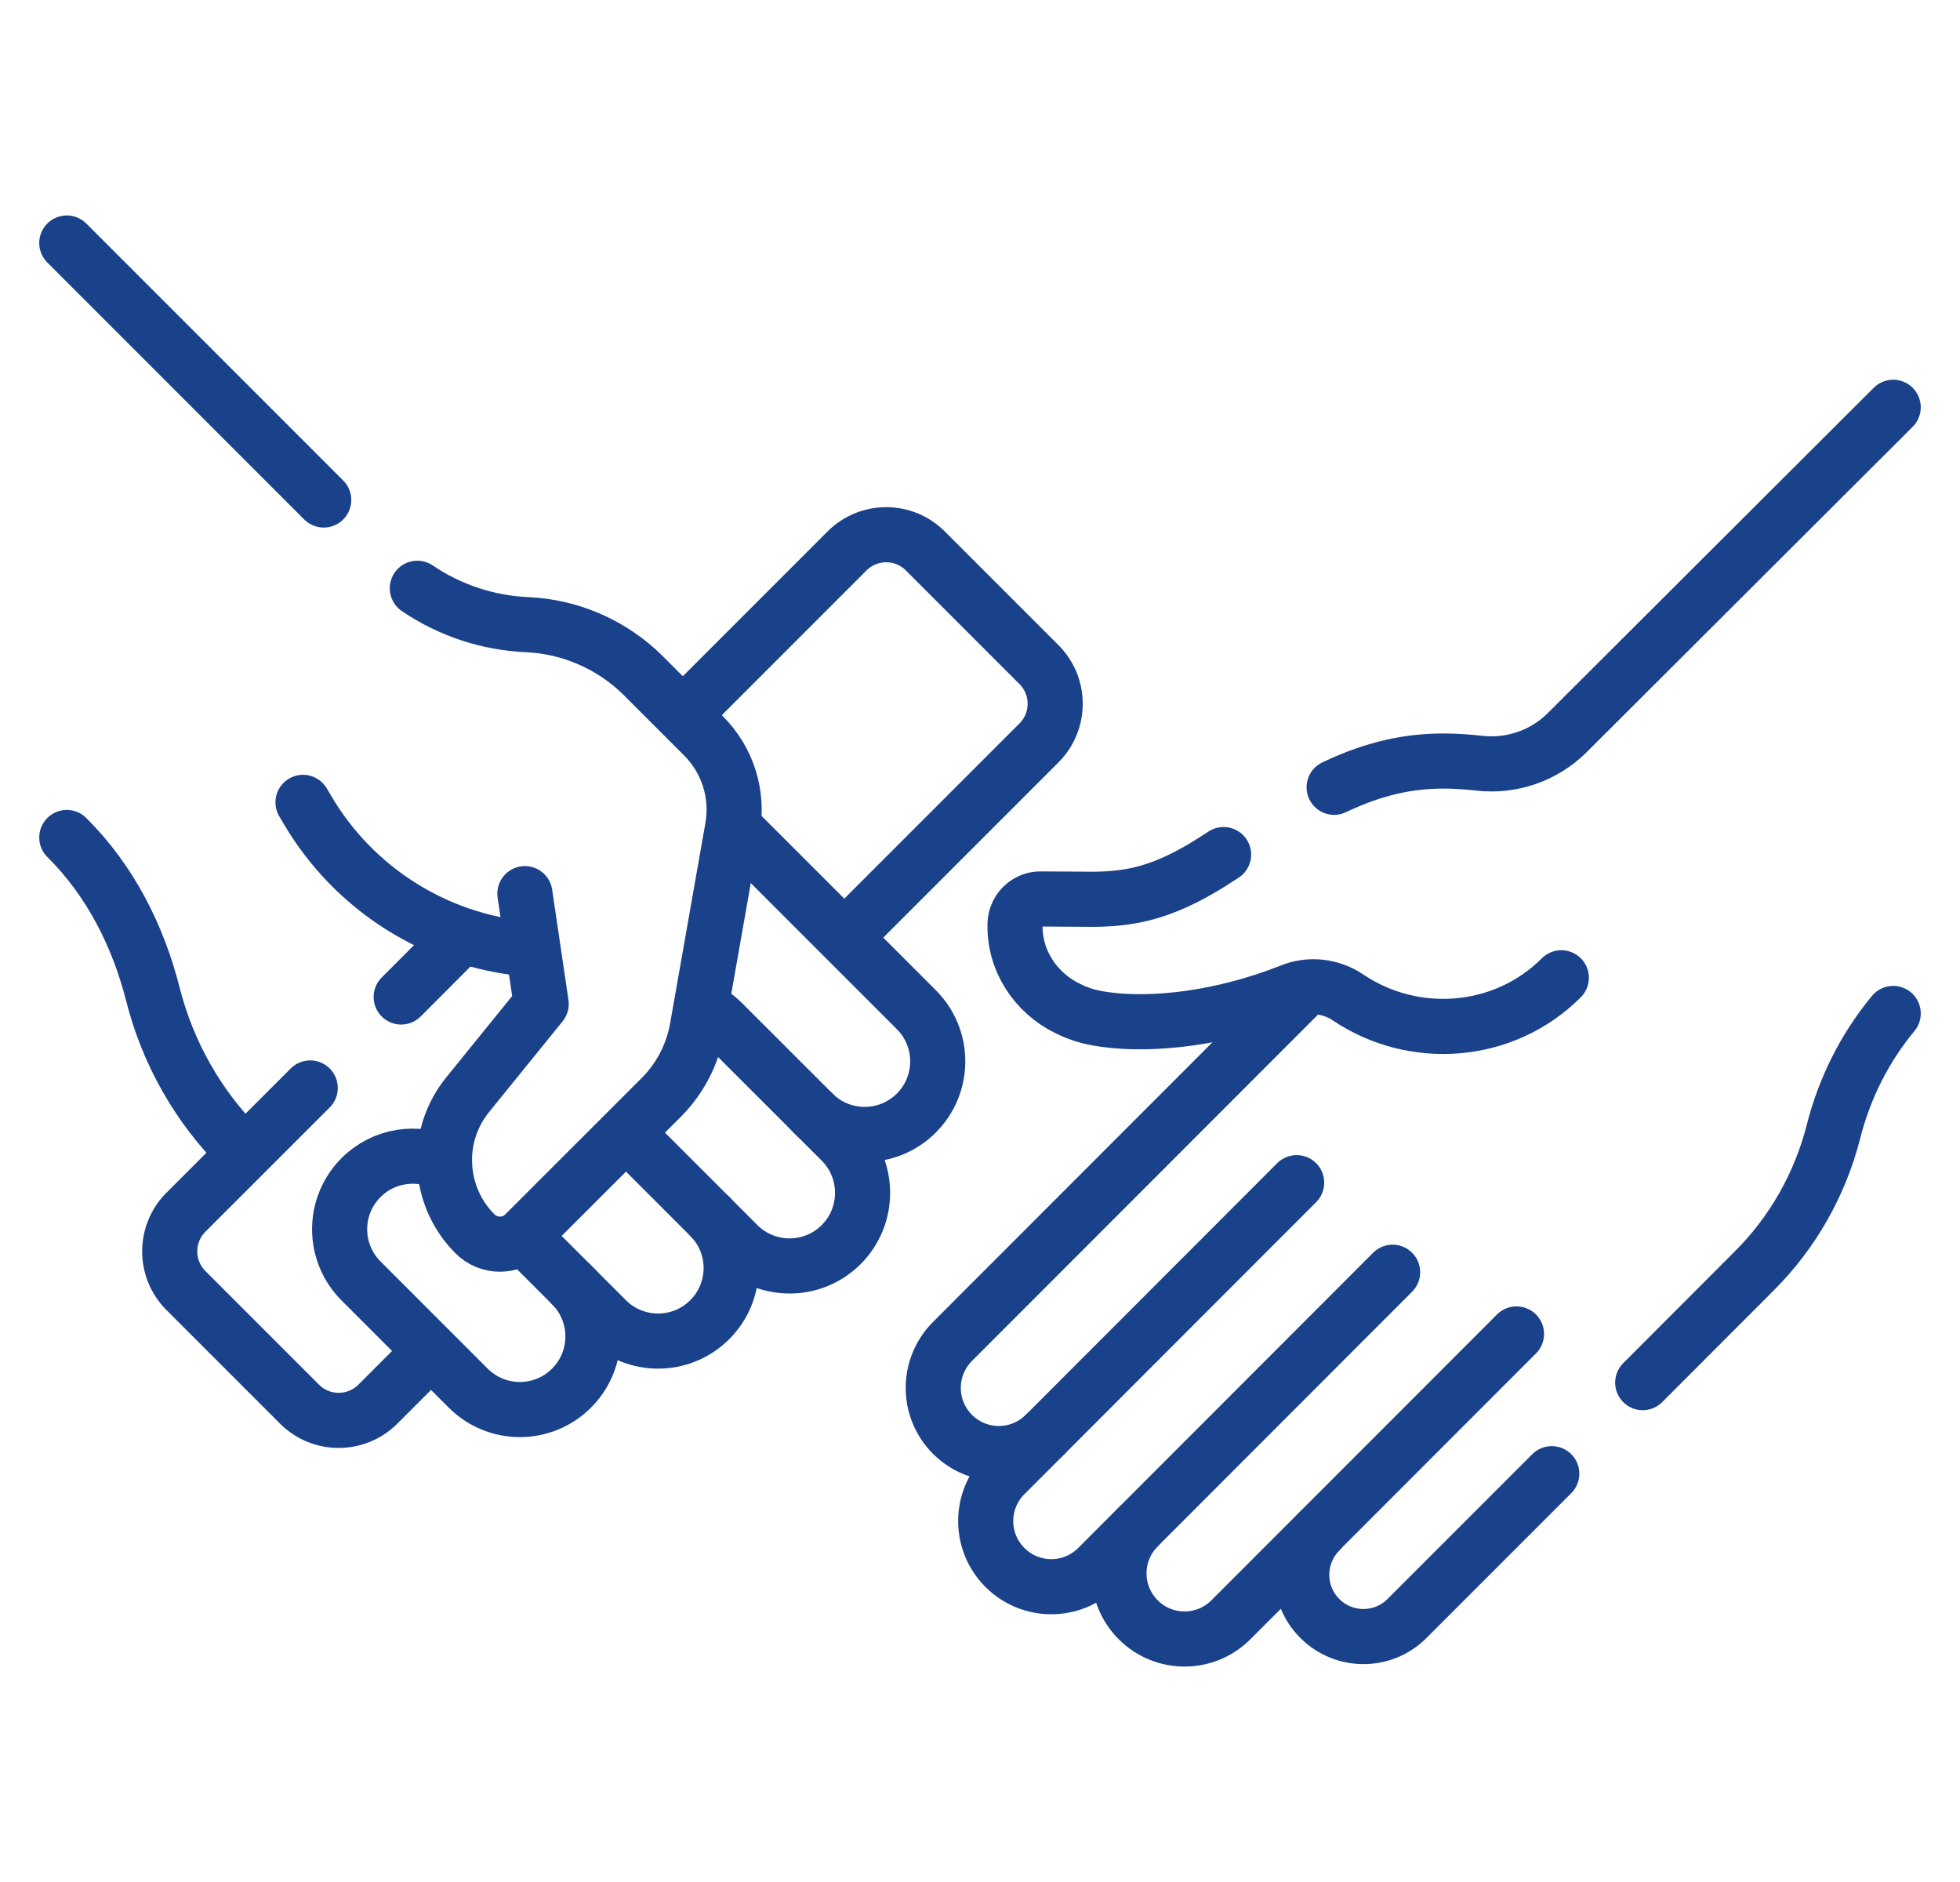 <svg width="25" height="24" viewBox="0 0 25 24" fill="none" xmlns="http://www.w3.org/2000/svg">
<g clip-path="url(#clip0_289_1206)">
<path d="M9.37 10.558L11.688 12.876C12.052 13.24 12.052 13.83 11.688 14.194C11.324 14.558 10.734 14.558 10.37 14.194" stroke="#1A428A" stroke-width="0.703" stroke-miterlimit="10" stroke-linecap="round" stroke-linejoin="round"/>
<path d="M3.073 14.656C2.528 14.111 2.14 13.429 1.951 12.682C1.76 11.929 1.403 11.227 0.852 10.68" stroke="#1A428A" stroke-width="0.703" stroke-miterlimit="10" stroke-linecap="round" stroke-linejoin="round"/>
<path d="M8.975 12.868C9.064 12.912 9.148 12.971 9.221 13.045L10.73 14.553C11.093 14.917 11.093 15.507 10.73 15.871C10.366 16.235 9.776 16.235 9.412 15.871L9.053 15.512" stroke="#1A428A" stroke-width="0.703" stroke-miterlimit="10" stroke-linecap="round" stroke-linejoin="round"/>
<path d="M8.006 14.465L9.053 15.512C9.417 15.876 9.417 16.466 9.053 16.829C8.689 17.193 8.099 17.193 7.735 16.829L7.29 16.384" stroke="#1A428A" stroke-width="0.703" stroke-miterlimit="10" stroke-linecap="round" stroke-linejoin="round"/>
<path d="M6.72 12.1C5.557 11.995 4.513 11.335 3.92 10.325L3.865 10.232" stroke="#1A428A" stroke-width="0.703" stroke-miterlimit="10" stroke-linecap="round" stroke-linejoin="round"/>
<path d="M6.7 15.794L7.29 16.384C7.654 16.748 7.654 17.338 7.29 17.702C6.926 18.066 6.336 18.066 5.972 17.702L4.605 16.335C4.241 15.971 4.241 15.381 4.605 15.017C4.893 14.729 5.323 14.669 5.67 14.837" stroke="#1A428A" stroke-width="0.703" stroke-miterlimit="10" stroke-linecap="round" stroke-linejoin="round"/>
<path d="M6.695 11.396L6.903 12.803L5.966 13.959C5.767 14.204 5.669 14.499 5.669 14.795C5.669 14.809 5.669 14.823 5.67 14.837C5.681 15.164 5.811 15.487 6.058 15.734C6.234 15.91 6.519 15.91 6.694 15.734L8.434 13.995C8.675 13.754 8.835 13.444 8.894 13.109L9.344 10.555C9.419 10.129 9.281 9.692 8.975 9.386L8.209 8.62C8.011 8.422 7.78 8.265 7.527 8.154C7.276 8.043 7.004 7.979 6.725 7.966C6.22 7.944 5.736 7.782 5.323 7.502" stroke="#1A428A" stroke-width="0.703" stroke-miterlimit="10" stroke-linecap="round" stroke-linejoin="round"/>
<path d="M4.129 6.376L0.852 3.099" stroke="#1A428A" stroke-width="0.703" stroke-miterlimit="10" stroke-linecap="round" stroke-linejoin="round"/>
<path d="M10.817 11.909L13.252 9.474C13.528 9.198 13.528 8.751 13.252 8.475L11.803 7.026C11.527 6.75 11.08 6.75 10.804 7.026L8.752 9.078" stroke="#1A428A" stroke-width="0.703" stroke-miterlimit="10" stroke-linecap="round" stroke-linejoin="round"/>
<path d="M3.957 13.874L2.371 15.459C2.096 15.735 2.096 16.181 2.371 16.457L3.821 17.907C4.096 18.182 4.543 18.182 4.819 17.907L5.452 17.274" stroke="#1A428A" stroke-width="0.703" stroke-miterlimit="10" stroke-linecap="round" stroke-linejoin="round"/>
<path d="M5.847 11.983L5.117 12.714" stroke="#1A428A" stroke-width="0.703" stroke-miterlimit="10" stroke-linecap="round" stroke-linejoin="round"/>
<path d="M14.518 19.472C14.191 19.799 14.191 20.329 14.518 20.656C14.844 20.983 15.374 20.983 15.7 20.656L19.343 17.011" stroke="#1A428A" stroke-width="0.703" stroke-miterlimit="10" stroke-linecap="round" stroke-linejoin="round"/>
<path d="M16.563 12.69L12.149 17.107C11.822 17.434 11.822 17.964 12.149 18.291C12.476 18.618 13.005 18.618 13.332 18.291" stroke="#1A428A" stroke-width="0.703" stroke-miterlimit="10" stroke-linecap="round" stroke-linejoin="round"/>
<path d="M16.539 15.082L12.818 18.806C12.491 19.132 12.491 19.662 12.818 19.989C13.145 20.316 13.674 20.316 14.001 19.989L17.763 16.224" stroke="#1A428A" stroke-width="0.703" stroke-miterlimit="10" stroke-linecap="round" stroke-linejoin="round"/>
<path d="M20.953 17.632L22.377 16.206C22.866 15.718 23.214 15.105 23.385 14.435C23.456 14.156 23.555 13.889 23.683 13.635C23.811 13.382 23.966 13.144 24.148 12.924" stroke="#1A428A" stroke-width="0.703" stroke-miterlimit="10" stroke-linecap="round" stroke-linejoin="round"/>
<path d="M16.834 19.525C16.527 19.833 16.527 20.332 16.834 20.639C16.988 20.793 17.189 20.87 17.391 20.87C17.592 20.87 17.794 20.793 17.947 20.639L19.793 18.793" stroke="#1A428A" stroke-width="0.703" stroke-miterlimit="10" stroke-linecap="round" stroke-linejoin="round"/>
<path d="M15.607 10.898L15.418 11.019C14.826 11.384 14.427 11.463 13.956 11.468L13.274 11.464C13.143 11.463 13.03 11.541 12.978 11.652C12.959 11.691 12.949 11.735 12.947 11.781C12.934 12.25 13.209 12.657 13.609 12.856C13.766 12.934 13.895 12.974 14.102 13.002C14.697 13.085 15.585 12.99 16.466 12.639C16.707 12.542 16.98 12.575 17.195 12.72C18.03 13.283 19.179 13.205 19.915 12.469" stroke="#1A428A" stroke-width="0.703" stroke-miterlimit="10" stroke-linecap="round" stroke-linejoin="round"/>
<path d="M17.017 10.04C17.544 9.788 17.987 9.705 18.414 9.705C18.567 9.705 18.719 9.716 18.872 9.733C19.283 9.779 19.693 9.637 19.987 9.346L24.148 5.194" stroke="#1A428A" stroke-width="0.703" stroke-miterlimit="10" stroke-linecap="round" stroke-linejoin="round"/>
</g>
<defs>
<clipPath id="clip0_289_1206">
<rect width="24" height="24" fill="white" transform="translate(0.5)"/>
</clipPath>
</defs>
</svg>
